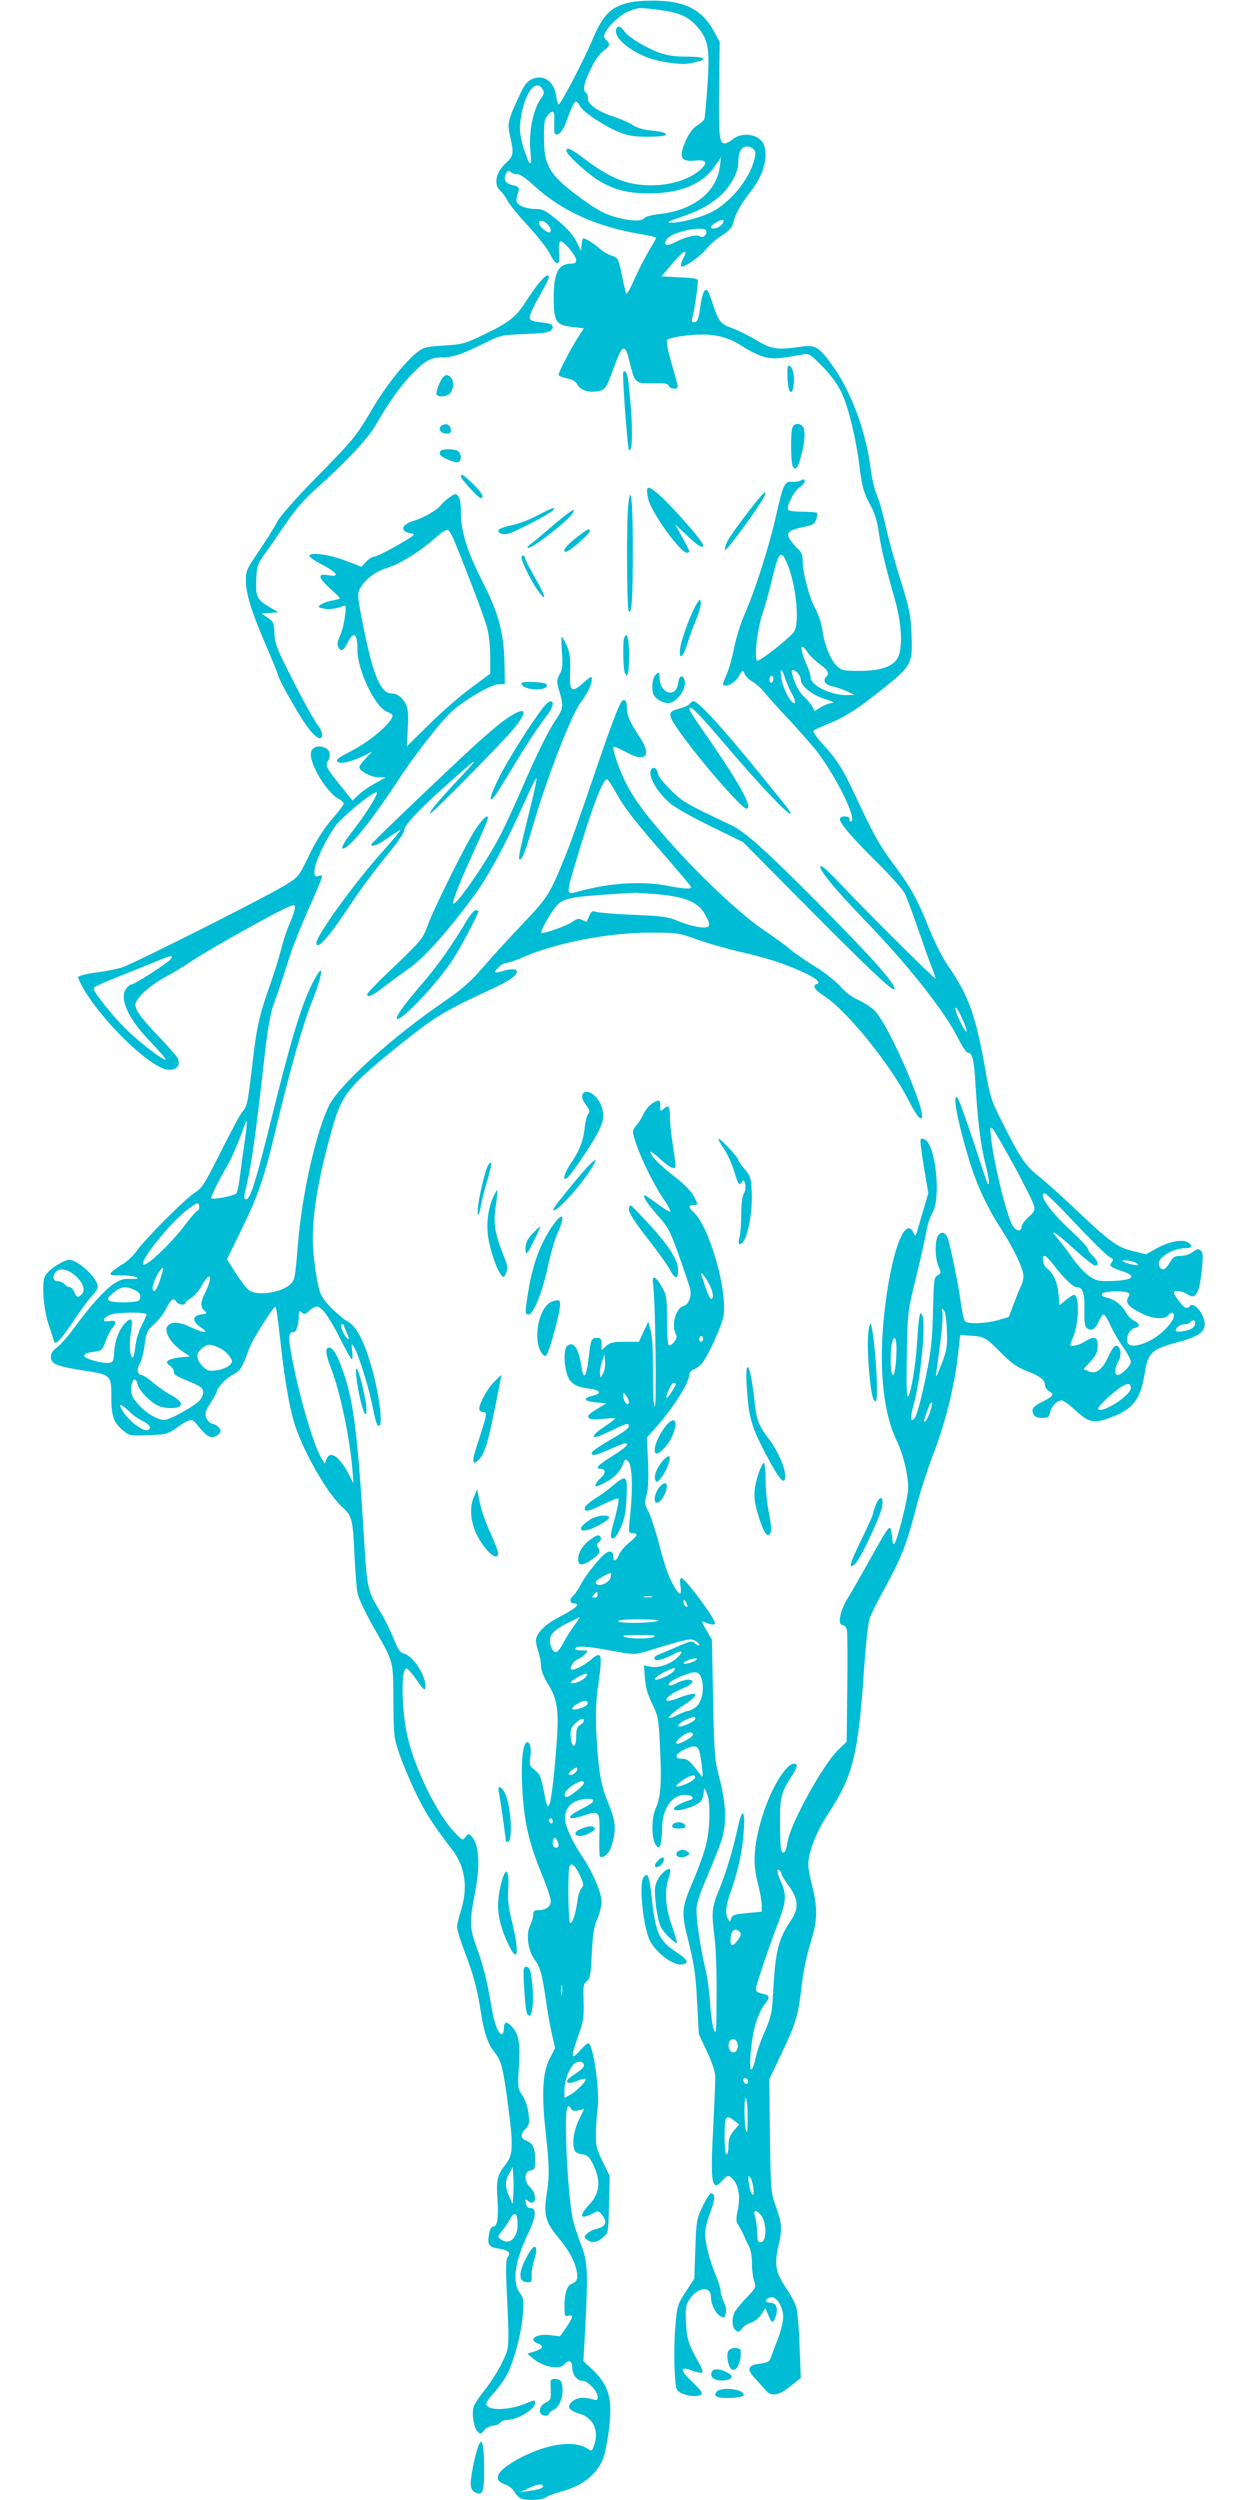<?xml version="1.0" standalone="no"?>
<!DOCTYPE svg PUBLIC "-//W3C//DTD SVG 20010904//EN"
 "http://www.w3.org/TR/2001/REC-SVG-20010904/DTD/svg10.dtd">
<svg version="1.0" xmlns="http://www.w3.org/2000/svg"
 width="640pt" height="1280pt" viewBox="0 0 640 1280"
 preserveAspectRatio="xMidYMid meet">
<g transform="translate(0,1280) scale(0.1,-0.1)"
fill="#00bcd4" stroke="none">
<path d="M3239 12790 c-107 -19 -149 -59 -206 -194 -47 -111 -165 -336 -173
-331 -4 3 -10 23 -13 46 -10 72 -63 109 -121 85 -26 -11 -40 -28 -63 -77 -65
-140 -67 -149 -49 -228 17 -76 15 -91 -24 -126 -51 -46 -64 -109 -29 -141 12
-10 29 -35 39 -54 10 -19 57 -76 104 -127 47 -51 95 -112 107 -135 37 -74 59
-74 51 0 -2 29 0 52 6 56 13 8 82 -72 82 -96 0 -13 -8 -18 -26 -18 -65 0 -89
-46 -89 -175 0 -121 12 -140 94 -149 l60 -7 -33 -52 c-38 -60 -96 -172 -96
-186 0 -5 19 -14 42 -18 31 -6 46 -16 55 -33 14 -28 60 -42 105 -33 37 7 42
15 78 113 49 133 59 137 85 31 25 -103 29 -106 118 -103 59 1 76 -1 81 -13 6
-17 46 -21 46 -4 0 5 -14 60 -32 120 -22 78 -28 113 -21 120 6 6 50 16 96 21
126 15 207 -1 291 -57 37 -24 89 -48 115 -54 46 -10 66 -8 196 15 27 5 37 -2
98 -64 43 -45 78 -93 97 -135 34 -72 74 -237 90 -372 13 -106 23 -142 61 -210
18 -33 31 -77 38 -128 12 -84 34 -176 83 -347 35 -124 41 -245 15 -297 -24
-46 -89 -68 -199 -68 -77 0 -89 3 -111 23 -34 32 -65 107 -76 184 -5 35 -21
84 -35 109 -31 54 -66 185 -66 244 0 30 -6 47 -21 61 -12 10 -30 32 -41 47
-27 37 -12 53 62 68 51 10 60 15 69 39 5 16 7 31 4 34 -4 3 -37 6 -74 6 -37 0
-71 4 -74 10 -10 16 31 97 59 115 31 20 37 52 7 36 -10 -6 -31 -9 -47 -8 -37
3 -45 -14 -84 -188 -36 -155 -104 -368 -157 -489 -20 -44 -44 -123 -55 -175
-10 -53 -28 -115 -40 -139 -11 -24 -18 -46 -15 -49 15 -14 60 11 79 44 20 34
22 34 30 14 4 -12 23 -31 42 -42 19 -11 46 -36 61 -55 15 -19 72 -83 127 -141
54 -59 118 -131 142 -162 99 -131 202 -340 175 -356 -5 -4 -9 1 -9 9 0 10 -9
16 -25 16 -15 0 -25 -6 -25 -14 0 -22 68 -101 195 -226 64 -63 125 -132 136
-152 10 -20 41 -101 68 -180 27 -79 58 -167 70 -196 12 -29 21 -57 21 -62 0
-9 -352 341 -488 485 -71 75 -102 102 -102 87 0 -25 81 -122 252 -299 205
-214 387 -445 454 -580 20 -40 42 -73 50 -73 22 0 31 -35 38 -155 12 -197 26
-309 50 -410 22 -88 25 -118 12 -104 -2 2 -34 97 -71 212 -38 114 -74 215 -82
225 -27 32 -6 -93 43 -263 47 -166 96 -276 179 -406 64 -98 115 -207 115 -242
0 -16 -5 -38 -12 -50 -6 -12 -23 -53 -37 -91 l-26 -69 -55 -16 c-63 -18 -154
-21 -169 -6 -6 6 -15 47 -21 90 -9 72 -37 217 -62 318 -11 44 -35 59 -54 32
-18 -25 -18 -114 1 -158 14 -34 14 -37 -5 -47 -18 -9 -19 -24 -23 -178 -2
-118 -9 -201 -25 -282 -27 -144 -57 -259 -71 -273 -21 -21 -22 3 -2 75 35 126
63 419 43 454 -9 16 -11 14 -16 -16 -3 -19 -8 -78 -11 -130 -7 -117 -34 -270
-47 -270 -6 0 -8 77 -5 218 4 213 5 220 45 382 22 91 46 197 53 235 6 39 21
86 33 105 44 72 18 340 -36 374 -9 6 -20 7 -24 3 -4 -3 4 -67 16 -141 l23
-135 -20 -68 c-11 -37 -26 -88 -33 -113 -12 -42 -13 -43 -23 -22 -34 75 -89
-35 -127 -253 -58 -336 -43 -639 41 -811 33 -68 59 -175 59 -244 0 -45 -55
-267 -71 -284 -5 -6 -9 2 -10 20 -1 16 -4 40 -8 54 -6 21 -19 3 -96 -135 -49
-88 -104 -185 -123 -215 -40 -63 -56 -140 -28 -140 8 0 18 -11 22 -24 3 -13 4
-147 2 -298 l-3 -275 -45 -44 c-80 -79 -244 -379 -258 -470 -5 -38 -12 -54
-22 -54 -12 0 -15 23 -16 135 -2 146 3 167 56 251 33 50 37 69 16 69 -44 0
-126 -139 -169 -290 -38 -132 -43 -221 -18 -318 12 -45 21 -97 21 -116 l0 -34
-75 -7 c-63 -6 -75 -10 -81 -27 -6 -20 -7 -20 -17 -3 -16 29 -10 74 17 147 14
37 35 112 46 166 21 104 27 238 11 227 -6 -3 -17 -40 -26 -83 -23 -107 -59
-224 -95 -312 -35 -86 -38 -111 -22 -235 7 -49 12 -184 11 -300 -1 -180 -2
-206 -13 -180 -8 17 -16 77 -20 135 -3 58 -15 142 -26 186 -23 99 -44 234 -44
294 0 33 15 80 56 175 30 72 64 155 73 185 26 79 23 183 -10 310 -26 99 -28
121 -34 410 l-6 305 -29 49 c-24 42 -26 48 -10 41 39 -15 54 -17 54 -5 0 26
-152 230 -171 230 -8 0 -9 -13 -5 -40 7 -45 -2 -51 -23 -18 -34 53 -54 108
-85 227 -18 69 -43 146 -55 170 -21 40 -22 48 -10 88 8 30 10 85 7 168 l-6
124 55 63 c87 100 163 222 163 263 0 8 10 19 23 24 12 5 29 17 38 27 33 37
108 202 114 250 18 139 -75 456 -154 528 -26 24 -27 36 -1 36 25 0 25 2 1 48
-12 23 -50 61 -95 96 -77 59 -126 109 -126 128 0 6 22 -10 50 -36 27 -25 57
-46 66 -46 18 0 18 -8 -6 150 -5 36 -10 86 -10 111 0 55 -7 65 -32 42 -17 -15
-18 -15 -18 15 0 26 -3 30 -17 25 -28 -10 -53 -35 -69 -68 -7 -16 -23 -42 -36
-57 -22 -28 -22 -28 -4 -85 27 -83 90 -213 141 -288 24 -35 41 -66 37 -69 -4
-2 -34 16 -66 40 -33 24 -61 44 -63 44 -16 0 8 -40 60 -98 58 -65 66 -79 114
-213 28 -79 54 -156 57 -171 8 -36 -9 -79 -35 -85 -39 -11 -63 -98 -39 -143 7
-14 5 -24 -9 -42 -11 -12 -23 -19 -28 -15 -4 5 -8 63 -8 130 0 112 -2 126 -25
166 -34 60 -55 67 -46 15 11 -72 19 -624 9 -624 -7 0 -10 64 -10 173 1 113 -3
187 -12 216 l-12 44 -24 -52 -24 -51 -72 0 c-61 0 -76 -4 -96 -22 l-23 -21 0
31 c0 27 -4 32 -24 32 -28 0 -32 -9 -41 -95 -12 -108 -28 -128 -39 -47 -13 89
-40 128 -72 101 -17 -14 -18 -88 -2 -141 14 -49 42 -68 110 -77 62 -7 73 -26
23 -37 -54 -13 -47 -28 15 -34 l55 -5 -33 -20 c-58 -34 -65 -42 -58 -54 6 -9
26 -10 72 -6 35 4 64 5 64 3 0 -3 -25 -22 -55 -42 -57 -37 -73 -63 -32 -50 12
3 48 20 79 35 64 32 78 35 78 16 0 -7 -26 -28 -57 -46 -102 -60 -133 -81 -133
-91 0 -17 24 -11 93 20 37 17 71 30 77 30 26 0 4 -22 -65 -65 -72 -45 -91 -65
-61 -65 28 0 29 -23 3 -46 -24 -21 -36 -44 -22 -44 3 0 22 9 43 19 45 23 77
56 92 95 10 27 12 28 27 13 20 -20 24 -137 9 -279 -9 -86 -8 -88 13 -88 31 0
26 -13 -17 -48 -22 -17 -45 -44 -52 -61 -14 -35 -30 -41 -30 -12 0 26 -15 34
-37 20 -28 -18 -106 -115 -130 -163 -12 -23 -29 -48 -37 -55 -23 -19 -20 -41
5 -41 34 0 5 -26 -70 -65 -69 -35 -114 -75 -125 -111 -4 -12 0 -41 9 -65 8
-24 15 -60 15 -79 0 -22 13 -55 35 -91 49 -80 57 -134 45 -303 -14 -187 -29
-309 -40 -320 -9 -9 -11 -4 -30 96 -6 32 -18 64 -25 70 -8 7 -22 19 -30 27
-12 10 -15 23 -10 52 7 41 0 79 -15 79 -22 0 -32 -88 -27 -215 9 -195 33 -298
113 -491 18 -45 34 -94 34 -108 0 -28 -25 -46 -64 -46 -21 0 -26 -5 -26 -23 0
-13 -7 -38 -16 -56 -22 -44 -11 -127 22 -172 30 -41 39 -73 59 -209 8 -58 22
-137 31 -176 l16 -70 -28 -55 c-36 -70 -42 -180 -20 -378 19 -172 20 -222 4
-323 -15 -99 -4 -137 61 -215 55 -66 85 -122 94 -173 7 -38 1 -53 -26 -63 -24
-9 -37 -48 -37 -114 0 -50 2 -55 20 -50 28 7 25 -7 -11 -60 l-32 -45 -48 6
c-74 10 -120 -23 -63 -44 31 -12 25 -25 -21 -40 l-35 -11 29 -24 c53 -45 136
-60 161 -30 22 26 40 18 40 -18 0 -36 25 -67 54 -67 25 0 76 -54 76 -80 0 -19
-3 -21 -27 -14 -46 13 -83 8 -106 -14 -26 -26 -14 -44 42 -61 71 -21 100 -90
71 -166 -10 -26 -11 -26 -34 -11 -62 40 -183 27 -311 -33 -142 -67 -185 -126
-110 -151 21 -7 41 -23 50 -40 8 -15 25 -30 37 -34 40 -10 103 -6 124 8 11 8
46 21 77 29 115 30 195 98 221 187 8 28 20 95 26 150 16 143 -5 210 -87 288
l-46 43 9 162 c16 296 13 351 -24 442 -17 44 -36 105 -42 135 -15 86 -30 283
-32 420 -3 126 5 169 24 136 7 -13 17 -16 39 -11 l30 7 -24 -49 c-27 -54 -38
-115 -28 -153 5 -19 15 -26 41 -30 28 -4 37 -13 56 -50 41 -83 36 -148 -16
-204 -58 -62 -52 -83 12 -50 31 16 33 16 50 -6 31 -38 20 -61 -34 -74 -15 -3
-34 -14 -43 -23 -16 -16 -16 -17 1 -30 26 -19 49 -16 81 11 28 24 28 25 31
170 l4 145 -36 73 c-31 64 -36 82 -35 143 0 39 4 97 9 130 11 85 -19 308 -45
333 -4 4 -22 -11 -41 -32 -54 -62 -54 -44 -4 98 17 46 20 77 18 148 -3 79 -1
91 16 104 17 12 21 31 26 142 5 100 11 137 28 176 12 27 22 67 22 90 0 45 -47
154 -98 229 -42 61 -79 138 -87 179 -13 69 36 118 117 118 44 0 30 -21 -35
-52 -86 -42 -75 -63 16 -32 75 25 79 21 76 -100 -2 -58 0 -108 3 -111 13 -13
47 16 57 47 27 87 25 130 -13 222 -41 98 -53 170 -63 371 -4 98 -2 160 12 253
20 145 15 161 -38 116 -35 -32 -94 -60 -103 -51 -9 9 15 45 35 52 10 3 26 14
36 25 18 20 17 20 -19 20 -22 0 -35 4 -31 10 9 15 59 12 187 -12 111 -20 119
-20 170 -5 216 66 230 69 254 58 13 -6 24 -16 24 -22 0 -7 -8 -5 -19 5 -19 17
-23 16 -98 -17 -43 -19 -86 -37 -95 -40 -10 -4 -18 -11 -18 -17 0 -17 39 -11
87 15 52 27 66 26 38 -5 -32 -36 -100 -62 -141 -54 l-37 7 5 -64 c3 -46 13
-83 37 -132 32 -66 33 -74 41 -235 8 -177 3 -244 -24 -304 -19 -43 -21 -136
-4 -173 22 -49 37 -19 38 75 1 99 49 170 117 170 36 0 54 -17 26 -26 -45 -14
-83 -35 -83 -45 0 -16 60 -5 108 18 29 14 38 25 43 53 l6 35 13 -30 c18 -40
16 -173 -4 -257 -8 -37 -39 -122 -68 -190 -61 -145 -62 -153 -18 -328 24 -99
33 -160 39 -290 l9 -165 41 -87 c23 -48 42 -104 43 -125 1 -21 -4 -138 -10
-260 -16 -291 -8 -340 46 -278 26 30 34 31 56 6 28 -31 37 -89 24 -154 -10
-45 -10 -62 0 -75 7 -9 19 -33 28 -52 8 -19 21 -47 29 -62 9 -15 15 -52 15
-86 0 -32 5 -74 11 -91 11 -31 9 -35 -33 -79 -25 -26 -52 -58 -62 -72 -20 -31
-21 -84 0 -101 14 -11 18 -10 33 9 9 13 30 26 46 30 17 5 40 23 52 41 l22 33
15 -36 c18 -43 23 -44 37 -9 15 41 4 73 -27 73 -31 0 -28 23 4 28 29 4 62 -50
62 -103 0 -22 -13 -74 -29 -115 -16 -41 -32 -83 -35 -93 -6 -19 -13 -23 -68
-31 -51 -9 -54 -30 -10 -76 20 -22 45 -49 54 -60 28 -32 67 -25 126 23 l52 42
-6 160 c-3 88 -10 177 -16 198 -5 21 -29 67 -53 102 -53 78 -61 120 -41 209
22 92 20 121 -11 207 -26 73 -27 79 -31 364 l-3 290 61 128 c72 151 85 192
100 312 14 121 27 185 56 278 30 97 30 165 0 281 -17 66 -21 100 -15 130 13
71 48 152 100 231 126 191 154 302 183 740 9 126 21 237 29 260 8 22 39 85 70
141 97 178 117 230 172 442 19 73 56 185 81 250 59 149 110 349 127 500 l13
117 54 -4 c70 -4 77 -8 158 -90 51 -51 81 -72 127 -90 68 -25 95 -46 95 -72 0
-11 9 -24 20 -31 29 -18 25 -25 -29 -53 -53 -26 -63 -40 -49 -67 6 -12 20 -18
44 -18 30 0 35 4 41 30 6 30 36 60 60 60 7 0 38 -22 68 -50 68 -62 93 -68 163
-44 130 44 171 93 193 233 16 104 37 124 159 156 110 30 144 50 148 91 4 50
-58 127 -77 95 -4 -6 -14 -9 -22 -6 -14 5 -59 65 -59 78 0 13 46 7 68 -9 45
-32 64 3 77 142 5 55 4 73 -8 82 -11 10 -19 8 -40 -8 -15 -12 -40 -20 -61 -20
-31 0 -40 -5 -57 -35 -24 -40 -44 -45 -55 -13 -12 38 69 88 144 88 29 0 28 18
-2 32 -31 14 -103 -3 -164 -39 l-44 -25 -70 17 c-80 20 -116 47 -308 229 -63
60 -141 129 -172 154 -67 52 -92 89 -182 267 -64 126 -66 135 -95 300 -46 258
-84 362 -187 510 -26 36 -68 120 -95 186 -63 157 -95 215 -184 334 -73 98
-104 154 -203 367 -57 121 -89 172 -163 252 -30 33 -48 61 -43 65 5 5 37 20
72 34 88 35 150 75 282 180 148 119 153 128 147 277 -4 103 -10 132 -56 280
-29 91 -63 215 -76 275 -13 61 -33 131 -44 157 -12 26 -26 84 -32 130 -24 198
-103 410 -203 545 -63 87 -83 98 -154 88 -123 -18 -152 -13 -227 32 -39 23
-95 51 -127 63 -61 22 -69 34 -103 137 -9 29 -20 55 -25 58 -13 8 -27 -24 -34
-83 -9 -67 -15 -82 -33 -82 -11 0 -13 6 -8 23 7 21 23 126 28 177 2 25 1 25
-92 30 l-94 5 53 63 c65 76 88 85 55 22 -8 -16 -11 -31 -6 -34 13 -8 99 52
129 91 15 19 50 50 79 68 39 26 53 41 58 67 8 39 41 98 85 153 69 85 97 186
69 248 -23 51 -111 64 -160 22 -16 -13 -36 -22 -44 -19 -23 9 -26 52 -23 294
l3 225 -27 50 c-58 109 -141 156 -283 161 -49 2 -111 -1 -136 -6z m130 -40
c109 -14 153 -33 201 -87 57 -65 65 -112 52 -304 -6 -85 -13 -161 -16 -169 -4
-8 -20 -23 -36 -32 -19 -11 -40 -37 -55 -70 -43 -92 -32 -118 45 -110 57 5 66
-10 27 -46 -47 -44 -137 -76 -225 -80 -134 -6 -225 26 -362 129 -78 59 -100
69 -100 47 0 -20 112 -122 173 -157 78 -45 145 -61 252 -61 157 0 271 47 332
135 l35 50 -7 -50 c-17 -130 -138 -223 -309 -241 -36 -4 -71 -13 -77 -20 -15
-19 -70 -17 -149 5 -45 12 -89 34 -145 74 -190 135 -220 181 -220 333 0 76 3
95 19 113 29 32 36 26 34 -34 -1 -30 0 -57 3 -60 14 -14 39 11 55 53 46 124
51 130 73 89 16 -30 122 -101 197 -132 48 -20 77 -25 152 -25 53 0 92 4 92 10
0 11 -20 16 -95 24 -27 4 -62 15 -76 26 -15 10 -56 29 -90 40 -88 29 -139 64
-139 95 0 13 -4 27 -10 30 -18 11 -11 49 24 121 20 43 46 80 65 93 35 26 37
33 15 56 -14 14 -15 20 -4 40 21 40 85 96 126 110 48 17 42 17 143 5z m-589
-410 c7 -13 5 -24 -8 -41 -42 -55 -67 -178 -56 -277 9 -85 -6 -75 -36 24 -17
58 -21 90 -16 130 16 142 80 231 116 164z m1080 -306 c11 -12 10 -24 -3 -68
-32 -100 -127 -210 -220 -255 -54 -26 -151 -51 -197 -51 -30 0 -25 4 38 26 95
32 137 53 199 102 56 45 103 126 103 178 0 53 16 84 44 84 13 0 29 -7 36 -16z
m-1210 -126 c10 2 47 -24 87 -61 140 -128 322 -210 551 -247 39 -7 72 -14 72
-17 0 -2 -18 -35 -41 -73 -22 -38 -55 -103 -73 -144 -18 -42 -36 -73 -39 -70
-3 3 -13 46 -23 95 -18 86 -19 89 -52 100 -19 6 -48 23 -65 39 -30 25 -69 50
-81 50 -2 0 -6 -15 -8 -32 l-3 -33 -24 49 c-16 32 -47 67 -95 107 -62 51 -77
59 -113 59 -47 0 -89 16 -97 36 -3 8 -1 26 4 40 13 32 8 40 -29 47 -33 7 -45
30 -30 58 9 17 13 18 26 7 9 -7 24 -12 33 -10z m1044 -259 c-17 -19 -54 -26
-54 -11 0 11 53 41 63 35 5 -3 1 -14 -9 -24z m-892 4 c18 -16 25 -43 10 -43
-16 0 -52 32 -52 46 0 19 19 18 42 -3z m813 -33 c10 -16 -15 -42 -29 -31 -15
13 -74 -1 -127 -28 -48 -26 -69 -16 -42 18 29 35 182 66 198 41z m415 -1705
c48 -111 66 -314 33 -353 -34 -40 -176 -151 -186 -145 -17 10 0 163 27 240 13
40 34 114 46 165 36 155 48 169 80 93z m105 -455 c11 -17 39 -44 63 -61 43
-31 50 -47 31 -66 -18 -18 -3 -40 33 -47 18 -4 51 -15 73 -25 l40 -19 -36 -1
c-83 -2 -189 49 -189 92 0 12 -9 40 -19 62 -38 85 -36 125 4 65z m-117 -128
c7 -21 23 -60 37 -85 17 -32 20 -47 12 -47 -19 0 -56 70 -66 124 -10 56 1 61
17 8z m66 22 c9 -8 16 -24 16 -34 0 -32 57 -78 123 -99 36 -11 52 -20 38 -20
-13 -1 -39 -10 -57 -21 l-33 -21 -12 23 c-7 13 -25 35 -41 50 -26 24 -46 60
-62 116 -8 26 6 29 28 6z m-124 -28 c0 -8 -4 -18 -10 -21 -5 -3 -10 3 -10 14
0 12 5 21 10 21 6 0 10 -6 10 -14z m965 -1738 c14 -29 25 -60 24 -68 0 -16
-42 60 -53 98 -13 41 5 23 29 -30z m268 -758 c52 -96 98 -188 101 -203 6 -24
1 -33 -29 -59 -19 -18 -35 -40 -35 -50 0 -25 -27 -23 -44 5 -30 45 -97 317
-112 452 -6 53 -5 58 9 45 8 -8 57 -94 110 -190z m254 -232 c149 -158 217
-225 238 -236 16 -8 17 -13 7 -25 -16 -18 -8 -25 58 -47 77 -26 46 -47 -71
-49 -58 -1 -71 3 -107 29 -22 16 -59 57 -82 90 -23 33 -55 76 -72 95 -54 62
-14 37 82 -50 51 -47 99 -85 107 -85 21 0 15 24 -12 50 -14 13 -25 29 -25 36
0 7 -38 48 -85 91 -107 98 -174 193 -135 193 5 0 49 -42 97 -92z m-56 -270
c53 -70 102 -118 120 -118 33 0 43 -29 41 -115 -1 -62 2 -86 13 -95 22 -18 44
-5 61 35 8 19 19 35 25 35 5 0 21 -25 35 -57 14 -31 43 -81 65 -111 21 -30 39
-64 39 -74 0 -20 -47 -67 -67 -68 -18 0 -16 37 3 70 19 32 12 80 -12 80 -9 0
-25 -23 -39 -55 -30 -67 -64 -93 -101 -76 l-26 11 36 40 c29 32 36 48 36 80 0
47 -16 52 -68 20 -30 -19 -72 -27 -72 -15 0 3 7 22 16 43 29 70 31 212 3 212
-6 0 -25 -12 -43 -27 l-31 -26 -6 61 c-6 61 -27 106 -61 130 -18 13 -26 62 -9
62 5 0 24 -19 42 -42z m433 1 c8 -8 2 -9 -24 -4 -53 11 -73 27 -26 21 22 -3
44 -10 50 -17z m-2199 -92 c25 -44 33 -87 16 -87 -5 0 -17 24 -27 53 -9 28
-19 58 -22 65 -10 27 9 9 33 -31z m2142 -53 c19 -5 20 -9 10 -25 -17 -28 -1
-49 63 -81 59 -31 121 -36 140 -13 17 20 30 19 30 -3 0 -30 -66 -98 -122 -126
-60 -30 -106 -34 -115 -10 -10 26 10 68 35 74 31 7 30 22 -2 38 -14 7 -33 26
-41 42 -19 36 -58 67 -95 75 -33 7 -39 21 -12 28 26 7 84 7 109 1z m-919 -197
c3 -83 0 -100 -28 -172 -28 -72 -30 -75 -25 -35 3 25 13 96 21 159 8 63 12
126 9 140 -5 22 -4 24 7 13 8 -8 14 -46 16 -105z m1272 39 c0 -7 -6 -19 -14
-25 -18 -15 -86 -26 -86 -14 0 16 23 33 46 33 13 0 26 5 29 10 9 15 25 12 25
-4z m-2520 -81 c0 -8 -4 -15 -10 -15 -5 0 -10 7 -10 15 0 8 5 15 10 15 6 0 10
-7 10 -15z m990 -49 c0 -79 -11 -150 -21 -134 -10 15 -12 112 -3 157 10 49 24
36 24 -23z m-1502 -128 l-13 -23 -3 23 c-2 12 3 39 10 60 l13 37 3 -37 c2 -20
-3 -47 -10 -60z m372 -54 c0 -12 -42 -75 -47 -71 -7 8 25 77 36 77 6 0 11 -3
11 -6z m2330 -21 c0 -37 -145 -131 -168 -108 -8 8 76 88 122 116 32 19 46 17
46 -8z m-2570 -71 c0 -26 -25 -5 -28 24 -2 28 -2 28 13 10 8 -11 15 -26 15
-34z m1543 -47 c-8 -25 -19 -47 -24 -51 -12 -7 -12 -5 7 49 9 26 20 47 24 47
5 0 2 -20 -7 -45z m-1637 -853 c-11 -33 -76 -52 -76 -22 0 10 72 51 78 45 2
-2 1 -12 -2 -23z m-66 -87 c0 -8 -7 -15 -16 -15 -14 0 -14 3 -4 15 7 8 14 15
16 15 2 0 4 -7 4 -15z m278 -12 c-10 -2 -28 -2 -40 0 -13 2 -5 4 17 4 22 1 32
-1 23 -4z m182 -46 c0 -5 -4 -5 -10 -2 -5 3 -10 14 -10 23 0 15 2 15 10 2 5
-8 10 -19 10 -23z m-583 -104 c-19 -27 -42 -64 -52 -83 -30 -58 -48 -64 -64
-19 -17 48 3 77 79 116 36 18 67 33 68 33 2 0 -12 -21 -31 -47z m428 27 c-46
-12 -207 -12 -200 0 4 6 53 10 118 9 73 -1 102 -4 82 -9z m-15 -80 c-18 -12
-127 -12 -155 0 -13 6 13 9 75 9 65 1 90 -2 80 -9z m215 -119 c-12 -12 -65
-25 -65 -17 0 8 39 24 60 25 9 1 10 -2 5 -8z m-116 -58 c-15 -17 -70 -43 -91
-43 -17 1 17 28 57 46 40 18 50 17 34 -3z m144 -43 c14 -53 0 -116 -30 -140
-14 -11 -32 -20 -40 -20 -7 0 -32 -9 -54 -21 -76 -38 -52 -4 38 55 85 56 66
71 -39 30 -26 -10 -51 -15 -55 -10 -10 10 33 42 84 62 51 20 65 44 25 44 -15
-1 -38 -7 -52 -15 -30 -17 -54 -19 -44 -4 11 19 108 59 133 57 19 -2 27 -11
34 -38z m-597 11 c-17 -19 -64 -36 -73 -27 -7 7 58 46 76 46 11 0 10 -4 -3
-19z m8 -141 c-15 -15 -74 -30 -74 -19 0 16 63 50 74 39 7 -7 6 -14 0 -20z
m556 -71 c0 -10 -59 -39 -80 -39 -19 0 1 21 34 36 38 16 46 17 46 3z m-570 -9
c0 -5 -9 -15 -20 -22 -16 -10 -20 -24 -20 -61 0 -61 -24 -60 -28 1 -3 34 2 47
22 67 26 26 46 32 46 15z m558 -71 c-6 -18 -76 -55 -85 -45 -10 10 46 56 70
56 10 0 17 -5 15 -11z m31 -81 c5 -13 11 -50 15 -83 6 -59 6 -60 -11 -37 -52
68 -62 76 -88 77 -42 0 -41 21 2 44 50 26 72 26 82 -1z m-625 -102 c-6 -16
-34 -30 -42 -21 -6 5 28 34 40 35 4 0 5 -6 2 -14z m604 -38 c-5 -13 -35 -31
-77 -43 -32 -10 -19 10 23 36 36 22 60 25 54 7z m-568 -27 c0 -13 -72 -71 -88
-71 -24 0 -8 34 27 57 35 24 61 30 61 14z m-160 -197 c0 -8 -4 -12 -10 -9 -5
3 -10 10 -10 16 0 5 5 9 10 9 6 0 10 -7 10 -16z m24 -100 c10 -25 7 -34 -9
-34 -9 0 -15 9 -15 25 0 28 15 34 24 9z m118 -182 c17 -38 18 -46 5 -60 -8 -9
-18 -39 -21 -67 -9 -68 -26 -116 -37 -110 -10 7 -13 264 -3 289 9 24 32 2 56
-52z m1028 16 c0 -6 16 -33 36 -60 53 -72 56 -118 12 -183 -61 -90 -77 -152
-88 -340 -7 -132 -10 -146 -44 -226 -21 -46 -41 -106 -47 -134 -5 -27 -14 -54
-20 -60 -19 -17 -3 161 21 237 11 37 32 81 46 97 29 35 26 46 -16 54 -20 4
-30 12 -30 24 1 18 58 189 119 351 36 97 38 134 11 193 -21 48 -26 74 -10 64
6 -3 10 -11 10 -17z m-212 -300 c8 -8 6 -18 -9 -40 -25 -34 -39 -36 -39 -4 0
51 21 71 48 44z m-911 -320 c-2 -13 -4 -3 -4 22 0 25 2 35 4 23 2 -13 2 -33 0
-45z m898 -247 c8 -26 -5 -53 -24 -49 -29 6 -27 68 3 68 8 0 17 -8 21 -19z
m-785 -117 c0 -8 -18 -25 -39 -38 -22 -14 -42 -30 -45 -35 -12 -18 12 -21 49
-5 20 8 40 13 43 9 8 -8 -48 -64 -80 -81 l-28 -15 0 43 c0 50 30 121 56 136
22 12 44 5 44 -14z m840 -79 c0 -8 -4 -15 -9 -15 -5 0 -11 7 -15 15 -3 9 0 15
9 15 8 0 15 -7 15 -15z m-2 -195 c0 -57 -3 -77 -8 -60 -11 35 -11 191 0 165 5
-11 8 -58 8 -105z m-67 -9 l23 -18 -27 -32 c-20 -25 -27 -43 -27 -77 0 -24 -4
-44 -10 -44 -6 0 -10 36 -10 88 0 109 6 119 51 83z m96 -342 c7 -60 -14 -40
-23 21 -5 35 -4 42 6 34 6 -6 14 -31 17 -55z m37 -138 c33 -36 33 -141 1 -141
-16 0 -17 3 -19 65 -1 22 -6 52 -10 68 -10 32 3 36 28 8z m-1114 -1390 c0 -11
-20 -18 -75 -25 l-40 -6 40 20 c43 21 75 26 75 11z"/>
<path d="M3155 12651 c-12 -39 48 -97 146 -140 57 -25 179 -45 227 -36 103 18
96 35 -13 35 -62 0 -100 6 -142 21 -67 25 -154 78 -174 106 -22 31 -37 35 -44
14z"/>
<path d="M2757 11348 c-19 -24 -46 -62 -60 -85 -52 -83 -85 -110 -205 -169
-113 -55 -121 -57 -219 -63 -94 -6 -105 -9 -140 -37 -62 -50 -158 -171 -224
-283 -85 -145 -99 -162 -295 -361 -101 -104 -180 -193 -194 -220 -12 -25 -54
-91 -92 -148 -65 -95 -70 -106 -69 -155 0 -67 28 -157 101 -327 32 -74 61
-146 65 -160 12 -41 126 -238 163 -280 18 -22 40 -40 48 -40 21 0 17 34 -8 66
-23 28 -100 171 -180 334 -32 65 -42 98 -43 140 -2 50 -5 57 -34 77 l-32 22
43 3 43 3 -47 28 c-62 36 -71 54 -66 143 3 67 7 78 46 131 23 32 71 102 107
155 46 68 92 121 157 179 149 133 260 252 297 315 70 121 126 201 185 263 72
75 100 91 159 91 54 0 106 17 217 73 83 41 87 42 209 47 102 4 126 8 135 22
15 24 3 32 -57 38 -40 4 -53 9 -55 23 -2 10 19 58 47 106 28 49 51 94 51 100
0 22 -19 10 -53 -31z"/>
<path d="M4032 10864 c3 -75 22 -97 31 -37 7 44 -4 95 -22 101 -9 3 -11 -13
-9 -64z"/>
<path d="M3190 10883 c0 -68 24 -380 30 -386 16 -18 20 72 11 203 -6 74 -13
150 -17 168 -7 34 -24 44 -24 15z"/>
<path d="M2249 10835 c-11 -25 -17 -50 -14 -55 9 -15 52 -12 69 6 19 18 21 65
4 82 -22 22 -39 12 -59 -33z"/>
<path d="M2261 10621 c-21 -14 -5 -41 24 -41 22 0 26 4 23 22 -3 25 -25 33
-47 19z"/>
<path d="M4056 10608 c-9 -36 -7 -181 4 -198 14 -22 27 -4 44 65 19 71 20 127
4 143 -19 19 -45 14 -52 -10z"/>
<path d="M2255 10490 c-3 -5 -4 -14 -1 -19 10 -15 77 -43 92 -37 17 7 18 38 2
54 -15 15 -84 16 -93 2z"/>
<path d="M2360 10360 c0 -13 89 -110 101 -110 22 0 5 31 -41 74 -51 48 -60 53
-60 36z"/>
<path d="M3314 10297 c-3 -8 0 -33 6 -56 18 -69 164 -271 196 -271 20 0 18 5
-23 79 l-36 66 61 -57 c57 -55 82 -69 82 -49 0 20 -173 215 -236 267 -34 27
-45 32 -50 21z"/>
<path d="M3894 10258 c-44 -50 -152 -195 -168 -226 -10 -18 -16 -40 -14 -48 3
-14 190 242 204 280 8 22 1 20 -22 -6z"/>
<path d="M2294 10248 c-16 -12 -32 -27 -36 -33 -15 -23 -86 -65 -135 -80 -72
-21 -79 -57 -13 -67 21 -2 7 -13 -76 -60 -55 -32 -108 -58 -118 -58 -9 0 -28
-12 -41 -26 l-24 -26 -81 31 c-81 32 -180 45 -186 26 -2 -5 26 -26 63 -45 81
-42 95 -66 34 -55 -57 9 -54 -11 9 -68 28 -25 50 -47 50 -50 0 -3 -18 -8 -39
-12 -22 -3 -47 -13 -58 -20 -17 -13 -16 -14 10 -20 28 -7 65 -3 101 11 18 7
19 4 12 -51 -3 -32 -15 -77 -25 -100 -13 -29 -16 -47 -9 -58 14 -26 26 -20 48
23 32 62 50 49 50 -38 0 -104 91 -293 151 -316 16 -6 29 -14 29 -19 0 -35
-118 -136 -217 -185 -69 -35 -82 -48 -55 -56 19 -7 76 10 133 39 l34 17 -32
-34 c-18 -19 -33 -39 -33 -46 0 -20 62 -52 100 -52 l35 0 -55 -31 c-30 -16
-69 -43 -85 -59 l-30 -29 -46 57 c-91 113 -94 119 -80 146 18 33 10 59 -22 70
-31 11 -60 -1 -65 -27 -10 -52 77 -200 138 -235 17 -9 30 -21 30 -27 0 -5 -27
-41 -61 -80 -41 -48 -78 -106 -115 -181 -52 -109 -55 -113 -119 -153 -91 -58
-780 -405 -840 -424 -27 -9 -89 -21 -138 -27 -55 -8 -87 -17 -87 -24 0 -7 15
-38 34 -69 93 -154 300 -359 402 -398 55 -20 96 10 73 54 -7 12 -53 65 -103
117 -51 52 -98 110 -105 127 -12 31 -12 35 13 68 28 36 86 79 146 110 19 9 78
45 130 80 91 60 419 243 487 272 31 12 33 12 33 -6 0 -10 -12 -45 -26 -77 -14
-32 -35 -94 -45 -136 -11 -42 -37 -127 -59 -188 -53 -149 -67 -214 -90 -416
-21 -181 -25 -199 -49 -226 -9 -9 -58 -100 -109 -202 -83 -166 -97 -189 -134
-212 -50 -32 -257 -239 -298 -299 -16 -23 -49 -54 -73 -68 -24 -14 -49 -33
-57 -41 -11 -14 -5 -16 51 -16 35 0 71 -5 79 -10 11 -7 2 -9 -31 -8 -37 2 -55
-4 -89 -27 -48 -33 -121 -115 -202 -226 -31 -42 -70 -86 -87 -98 -38 -27 -41
-64 -8 -85 12 -8 72 -22 132 -31 154 -23 155 -24 155 -136 0 -101 11 -131 61
-174 31 -26 37 -27 128 -23 92 3 98 4 150 41 59 41 74 45 93 21 60 -75 79 -85
114 -60 15 12 17 18 8 33 -6 10 -22 20 -35 23 -14 3 -28 17 -33 32 -8 22 -4
35 22 75 18 28 32 53 32 57 0 20 46 68 81 87 40 20 50 36 84 133 17 46 123
216 136 216 3 0 13 -73 23 -162 22 -209 49 -365 79 -453 50 -147 169 -349 242
-414 47 -41 52 -62 60 -246 4 -82 11 -170 16 -195 6 -25 41 -99 78 -165 109
-190 104 -174 105 -385 2 -181 2 -187 34 -279 18 -51 57 -143 87 -204 51 -101
83 -151 180 -277 67 -88 82 -193 45 -312 -11 -34 -20 -73 -20 -85 0 -13 18
-69 39 -126 45 -117 64 -189 81 -297 17 -114 37 -173 70 -215 37 -47 44 -73
70 -264 29 -219 27 -264 -10 -311 -44 -56 -50 -81 -43 -179 6 -98 0 -141 -22
-141 -8 0 -17 -14 -20 -34 -11 -58 -4 -70 44 -78 54 -9 69 -21 51 -43 -10 -12
-11 -52 -5 -183 13 -296 14 -278 -26 -362 -20 -41 -60 -103 -88 -138 -28 -35
-54 -74 -57 -88 -9 -37 2 -104 21 -123 15 -15 18 -14 35 7 10 12 29 22 43 22
13 0 30 7 37 15 7 8 23 15 37 15 52 0 143 55 143 87 0 16 -3 16 -46 -2 -90
-38 -204 -39 -204 -2 0 8 18 34 41 58 22 24 51 65 65 91 37 72 74 214 81 306
5 75 4 86 -15 112 -41 54 -26 162 39 298 44 91 49 137 14 137 -14 0 -21 8 -23
25 -3 21 -2 22 12 11 39 -33 50 33 11 69 -34 32 -32 83 3 88 19 3 22 9 22 53
0 60 -12 87 -46 99 -30 12 -31 33 -3 61 19 19 21 29 15 78 -4 35 -16 69 -31
92 -24 34 -25 40 -19 140 8 127 2 169 -32 209 -28 33 -44 31 -44 -5 0 -13 -4
-26 -8 -29 -17 -10 -42 53 -56 140 -21 129 -41 208 -75 302 -36 98 -38 132
-11 270 30 155 24 259 -17 302 -13 13 -16 13 -29 -4 -14 -19 -14 -19 -40 5
-91 85 -208 311 -254 493 -35 137 -39 374 -7 363 7 -2 30 -29 52 -61 33 -48
41 -54 43 -37 8 53 -61 162 -111 175 -18 4 -30 22 -51 75 -15 38 -45 99 -67
136 -68 111 -69 119 -85 374 -32 531 -52 694 -103 847 -32 94 -55 134 -76 134
-22 0 -18 -35 10 -106 44 -110 96 -355 109 -514 l6 -75 -26 50 c-48 91 -95
121 -113 73 l-8 -22 -16 25 c-38 60 -111 306 -150 506 -23 121 -22 143 9 143
12 0 24 44 24 87 0 22 2 24 15 13 13 -11 20 -9 38 9 13 11 30 21 39 21 26 0
66 -56 121 -167 29 -57 55 -103 58 -103 4 0 5 19 2 43 -4 41 -4 42 11 17 21
-33 72 -196 91 -290 20 -96 24 -110 36 -110 24 0 -5 201 -51 342 -35 110 -72
173 -113 194 -17 9 -55 41 -83 70 -57 58 -63 74 -85 239 -22 166 5 364 89 667
53 188 81 223 357 445 175 140 222 168 477 286 95 44 136 81 104 93 -8 3 -31
1 -53 -5 -55 -16 -59 -14 -33 14 13 14 32 25 43 25 10 0 51 14 90 31 161 71
435 124 642 124 145 0 153 -2 240 -34 50 -18 146 -46 215 -62 151 -35 232 -61
326 -104 71 -32 99 -55 76 -63 -25 -8 -10 -31 38 -62 116 -74 341 -353 433
-536 19 -38 43 -77 53 -85 77 -63 -154 482 -233 552 -20 17 -57 40 -82 51 -27
11 -64 39 -89 68 -24 27 -81 72 -128 101 -47 28 -104 68 -128 88 -23 20 -80
62 -127 93 -109 72 -302 250 -453 416 -144 158 -216 253 -260 341 -37 73 -73
178 -64 187 3 3 31 -9 62 -26 100 -57 136 -21 73 73 -52 79 -67 113 -67 151 0
38 -12 53 -28 33 -16 -21 -62 -143 -154 -416 -49 -145 -107 -307 -128 -360
-84 -208 -93 -223 -218 -355 -65 -68 -157 -168 -204 -223 -69 -80 -109 -115
-204 -181 -264 -180 -536 -426 -588 -530 -67 -133 -142 -465 -161 -717 -14
-172 -16 -181 -40 -202 -45 -40 -158 -58 -204 -33 -13 6 -44 45 -71 87 l-48
75 74 152 c85 173 116 262 174 506 69 290 139 539 181 645 71 178 71 240 0 93
-52 -109 -104 -282 -202 -678 -79 -320 -108 -410 -128 -410 -14 0 -14 7 4 82
25 110 43 240 94 688 12 102 27 188 41 225 24 65 47 134 87 260 15 44 54 143
88 220 35 77 66 151 70 163 6 21 4 23 -14 17 -18 -6 -21 -2 -21 26 0 47 80
206 128 254 78 78 192 164 192 146 0 -18 -58 -110 -121 -191 -66 -84 -76 -121
-21 -75 46 39 144 168 244 320 87 134 220 306 280 361 60 56 197 137 236 140
l37 2 -2 103 c-2 152 -31 262 -108 412 -81 157 -115 265 -115 361 0 65 -10 96
-31 96 -3 0 -19 -10 -35 -22z m33 -219 c77 -189 155 -397 168 -446 8 -31 15
-97 15 -145 l0 -87 -97 -72 c-54 -39 -150 -123 -214 -186 l-116 -114 5 93 c4
75 1 101 -12 126 -18 34 -43 52 -74 52 -51 0 -91 92 -136 315 -39 191 -39 196
-17 231 25 41 76 78 126 94 76 23 173 84 268 168 21 18 44 31 50 29 6 -2 22
-28 34 -58z m827 -1287 c43 -79 96 -147 262 -337 65 -75 121 -141 122 -146 5
-13 -32 -11 -121 6 -131 25 -293 15 -454 -29 -67 -18 -67 -23 -9 171 82 273
132 403 155 403 4 0 24 -31 45 -68z m227 -522 c130 -13 195 -41 227 -99 36
-63 31 -75 -27 -68 -27 3 -76 17 -108 31 -53 22 -80 26 -229 32 -93 4 -179 11
-192 15 -19 7 -24 4 -34 -19 -7 -15 -13 -28 -14 -30 -1 -2 -12 1 -23 8 -18 9
-27 7 -52 -11 -29 -20 -149 -62 -157 -55 -8 9 60 126 88 149 37 32 89 39 391
56 15 0 73 -4 130 -9z m-2506 -330 c-11 -17 -185 -130 -201 -130 -7 0 -21 -11
-30 -25 -34 -51 16 -156 129 -272 44 -46 78 -85 75 -88 -8 -8 -125 81 -196
149 -65 62 -172 194 -172 213 0 11 18 19 175 82 55 22 127 51 160 65 61 25 73
26 60 6z m375 -955 c-10 -66 -20 -145 -24 -175 -4 -30 -11 -61 -15 -69 -8 -13
-120 -35 -129 -26 -5 5 38 92 78 160 25 42 62 128 94 219 14 39 13 7 -4 -109z
m-230 -315 c0 -11 -4 -20 -10 -20 -5 0 -33 -33 -63 -72 -52 -71 -158 -177
-197 -198 -76 -41 102 194 209 276 51 39 61 42 61 14z m-191 -342 c-15 -53
-31 -88 -40 -88 -20 0 1 67 33 108 16 19 17 15 7 -20z m242 -46 c-5 -16 -16
-42 -25 -60 -20 -40 -20 -66 1 -83 15 -13 13 -15 -18 -19 -46 -7 -46 -36 0
-67 47 -32 14 -30 -55 3 -59 28 -101 29 -118 2 -16 -26 17 -83 70 -121 l46
-32 -51 -5 c-62 -7 -82 -23 -52 -42 11 -7 21 -21 21 -31 0 -17 8 -21 108 -63
46 -19 54 -42 27 -81 -19 -27 -155 -103 -184 -103 -36 0 -97 37 -135 82 -31
36 -36 49 -34 82 4 48 24 58 33 17 7 -32 70 -96 111 -111 32 -12 85 -13 103
-1 19 12 1 35 -48 61 -20 10 -58 37 -85 59 -26 23 -54 41 -61 41 -21 0 -27 31
-10 56 8 13 20 56 25 96 9 67 13 76 49 108 22 19 49 54 60 77 25 50 40 62 53
39 10 -17 48 -22 48 -6 0 5 13 16 28 24 15 8 40 37 56 65 29 54 50 61 37 13z
m-380 -38 c22 -11 29 -21 27 -37 -3 -20 -10 -22 -73 -25 -38 -1 -77 3 -85 8
-13 9 -9 15 20 40 38 34 67 37 111 14z m59 -124 c0 -6 -12 -32 -26 -59 -14
-27 -28 -75 -31 -105 -3 -31 -9 -56 -13 -56 -15 0 -20 65 -10 124 11 69 6 84
-22 59 -34 -30 -60 -93 -63 -152 -3 -51 -6 -56 -28 -59 -27 -3 -93 12 -117 27
-20 14 -6 24 42 30 40 6 43 9 59 55 10 26 25 56 33 65 26 29 20 44 -15 37 -37
-7 -36 12 2 31 29 15 189 17 189 3z m1010 -54 c0 -2 7 -21 16 -42 14 -33 14
-36 1 -25 -19 15 -40 71 -26 71 5 0 9 -2 9 -4z m-628 -122 c15 -8 35 -26 44
-40 16 -24 16 -26 -2 -45 -11 -10 -40 -22 -64 -25 -40 -5 -48 -3 -73 21 -34
35 -35 68 0 94 27 22 43 21 95 -5z m-467 -324 c11 -12 37 -31 57 -41 44 -22
56 -38 37 -50 -23 -14 -107 50 -135 104 -14 27 -14 28 3 19 10 -6 27 -20 38
-32z m1963 -4007 l-3 -48 -18 39 c-22 49 -22 79 1 119 l17 32 3 -47 c2 -27 2
-69 0 -95z m22 -152 c0 -70 -42 -108 -85 -77 -18 13 -18 14 6 44 13 16 32 44
41 61 23 42 38 31 38 -28z"/>
<path d="M3217 10218 c-10 -78 -8 -531 2 -546 15 -25 21 58 21 318 0 247 -10
341 -23 228z"/>
<path d="M2752 10161 c-40 -21 -99 -44 -132 -50 -33 -7 -62 -17 -66 -23 -10
-15 17 -28 46 -21 33 7 218 103 231 120 18 21 -1 15 -79 -26z"/>
<path d="M2910 10173 c-14 -9 -57 -44 -96 -78 -39 -34 -81 -69 -94 -78 -13 -9
-21 -19 -18 -22 12 -13 220 148 232 181 7 18 6 18 -24 -3z"/>
<path d="M2948 10045 c-32 -25 -58 -52 -58 -60 0 -13 4 -14 21 -4 29 15 109
89 109 100 0 17 -15 9 -72 -36z"/>
<path d="M2670 9945 c0 -21 55 -131 87 -173 45 -60 37 -24 -16 67 -28 49 -51
93 -51 99 0 6 -4 14 -10 17 -5 3 -10 -1 -10 -10z"/>
<path d="M3568 9710 c-26 -39 -78 -178 -85 -226 -9 -67 13 -55 36 19 10 35 31
92 46 126 14 35 25 73 23 85 -3 21 -4 20 -20 -4z"/>
<path d="M3196 9535 c-8 -23 -6 -155 3 -179 14 -35 22 0 22 90 0 84 -11 124
-25 89z"/>
<path d="M2877 9460 c5 -65 3 -87 -12 -113 -16 -30 -16 -36 -1 -87 22 -74 20
-88 -15 -140 -43 -64 -96 -171 -172 -346 -36 -84 -86 -192 -110 -240 -71 -141
-245 -393 -247 -357 0 21 44 130 108 268 33 72 63 141 67 154 12 40 -16 20
-57 -40 -47 -68 -218 -412 -249 -499 -25 -69 -31 -76 -222 -258 -48 -46 -87
-88 -87 -93 0 -20 28 -7 90 42 36 27 88 65 115 84 80 54 200 186 342 379 74
100 164 268 263 489 29 65 55 116 57 113 3 -2 -12 -71 -32 -153 -53 -212 -64
-263 -54 -263 14 0 26 31 78 206 71 237 188 536 233 596 35 46 58 93 58 119 0
19 -4 18 -41 -15 -63 -57 -75 -48 -70 56 2 70 -1 94 -17 132 -12 25 -23 46
-25 46 -3 0 -3 -36 0 -80z"/>
<path d="M3358 9346 c-12 -11 -18 -33 -18 -61 0 -35 5 -48 26 -64 15 -12 39
-21 54 -21 44 0 97 72 85 117 -8 33 -29 24 -33 -15 -8 -75 -88 -58 -94 20 -3
40 -4 41 -20 24z"/>
<path d="M2670 9302 c0 -18 35 -32 79 -32 37 0 61 14 47 28 -12 11 -126 15
-126 4z"/>
<path d="M2784 9182 c-63 -82 -176 -260 -222 -350 -63 -121 -67 -171 -6 -74
21 35 75 122 119 194 44 71 97 150 118 175 37 45 48 84 25 82 -7 0 -22 -12
-34 -27z"/>
<path d="M3531 9196 c-6 -8 -32 -19 -56 -25 -60 -15 -58 -30 11 -127 107 -149
312 -384 335 -384 39 0 -36 133 -234 417 -31 44 -57 86 -57 92 0 26 40 -13
188 -187 168 -198 320 -358 329 -348 4 3 -12 27 -34 53 -22 27 -79 98 -128
158 -185 228 -310 365 -335 365 -4 0 -13 -6 -19 -14z"/>
<path d="M2594 9121 c-33 -22 -121 -97 -197 -168 -211 -197 -492 -466 -495
-475 -7 -16 24 -8 58 15 19 13 49 32 65 43 30 19 30 18 15 -1 -8 -11 -53 -63
-99 -115 -137 -155 -321 -412 -321 -447 0 -42 61 25 165 182 76 113 115 166
223 299 34 43 62 85 62 95 0 26 65 96 213 229 168 150 184 160 73 41 -106
-113 -161 -178 -154 -184 6 -7 385 378 436 443 70 90 52 107 -44 43z"/>
<path d="M3337 8864 c-26 -26 22 -116 94 -177 24 -21 118 -74 209 -118 l165
-81 260 -263 c387 -391 515 -512 515 -488 0 31 -110 154 -394 442 -258 260
-369 360 -436 393 -246 117 -254 122 -316 183 -34 33 -64 71 -66 85 -3 24 -19
36 -31 24z"/>
<path d="M2388 8084 c-72 -122 -151 -234 -233 -328 -87 -101 -131 -163 -123
-172 18 -18 200 173 285 301 36 53 133 236 133 250 0 3 -6 5 -14 5 -8 0 -30
-25 -48 -56z"/>
<path d="M2987 7203 c-12 -12 -7 -33 15 -63 17 -23 19 -32 9 -44 -6 -7 -14
-38 -17 -67 -7 -69 -26 -117 -69 -182 -38 -56 -49 -101 -19 -76 23 19 126 173
158 236 28 57 32 86 15 130 -20 53 -70 89 -92 66z"/>
<path d="M3706 6919 c19 -28 44 -83 55 -122 19 -62 23 -68 35 -52 12 16 13 16
19 -8 4 -14 1 -35 -7 -49 -8 -14 -13 -56 -13 -108 0 -47 -4 -100 -9 -117 -6
-23 -5 -33 2 -33 34 0 66 146 61 268 -4 72 -7 82 -36 116 -18 20 -33 41 -33
47 0 12 -89 109 -101 109 -4 0 8 -23 27 -51z"/>
<path d="M2939 6746 c-111 -136 -124 -155 -91 -137 28 15 117 114 163 183 74
108 34 83 -72 -46z"/>
<path d="M2501 6837 c-14 -18 -48 -155 -54 -221 -6 -56 7 -42 17 19 4 22 18
78 32 124 24 87 26 102 5 78z"/>
<path d="M2526 6673 c-28 -64 -37 -139 -26 -210 11 -68 41 -157 64 -188 14
-19 15 -19 27 7 10 24 9 36 -11 85 -47 120 -55 169 -42 256 7 45 10 82 8 84
-1 2 -10 -14 -20 -34z"/>
<path d="M3220 6607 c0 -17 33 -68 96 -149 53 -68 105 -140 115 -160 28 -56
46 -48 39 17 -4 41 -56 119 -143 213 -48 53 -93 99 -98 100 -5 2 -9 -8 -9 -21z"/>
<path d="M2829 6524 c-59 -86 -97 -185 -119 -307 -24 -139 -24 -147 -4 -147
25 0 73 118 99 245 14 64 36 142 50 172 42 93 28 114 -26 37z"/>
<path d="M2731 6489 c-33 -32 -45 -63 -39 -99 2 -16 13 -2 40 54 21 42 36 76
34 76 -3 0 -18 -14 -35 -31z"/>
<path d="M287 6320 c-26 -16 -52 -42 -58 -57 -16 -42 -6 -169 21 -248 13 -38
25 -76 27 -84 6 -22 39 14 109 120 35 52 75 106 89 119 14 13 25 32 25 43 0
43 -100 137 -147 137 -10 0 -40 -13 -66 -30z m98 -51 c40 -35 53 -72 35 -94
-18 -21 -29 -19 -40 10 -5 14 -16 25 -24 25 -7 0 -19 7 -26 15 -7 8 -21 15
-31 15 -24 0 -32 16 -19 40 16 31 63 26 105 -11z"/>
<path d="M2824 6135 c-73 -31 -101 -224 -39 -275 11 -9 18 3 39 72 36 122 51
197 40 208 -5 5 -22 3 -40 -5z"/>
<path d="M4446 5980 c-10 -84 10 -330 29 -349 13 -14 15 -7 15 65 0 92 -18
287 -29 318 -6 15 -10 7 -15 -34z"/>
<path d="M1824 5755 c7 -76 36 -195 47 -195 12 0 4 67 -18 155 -21 83 -36 104
-29 40z"/>
<path d="M3824 5690 c9 -144 24 -195 92 -326 75 -143 104 -176 104 -119 0 41
-38 127 -81 184 -53 69 -65 100 -74 181 -12 114 -27 190 -37 190 -7 0 -9 -36
-4 -110z"/>
<path d="M2528 5723 c-39 -40 -83 -127 -73 -143 3 -6 13 -10 22 -10 19 0 15
-17 -29 -152 -32 -97 -33 -123 -3 -98 24 20 41 57 60 135 16 67 64 305 61 305
-1 0 -18 -17 -38 -37z"/>
<path d="M3401 5489 c-35 -48 -55 -103 -47 -126 10 -24 71 39 92 93 30 78 2
98 -45 33z"/>
<path d="M3397 5325 c-33 -37 -51 -80 -42 -102 6 -16 10 -14 31 12 26 33 48
88 42 107 -2 6 -15 -1 -31 -17z"/>
<path d="M3886 5263 c-31 -95 -31 -136 0 -233 28 -87 47 -110 61 -73 4 9 -1
53 -10 97 -10 45 -17 120 -17 169 0 48 -4 87 -9 87 -5 0 -16 -21 -25 -47z"/>
<path d="M3138 5194 c-23 -21 -64 -50 -90 -66 -25 -16 -49 -35 -52 -43 -11
-29 17 -26 89 11 41 21 77 35 81 31 4 -4 -3 -44 -15 -89 -28 -102 -29 -110
-13 -115 7 -3 23 18 39 53 21 46 27 78 31 156 5 115 0 120 -70 62z"/>
<path d="M3381 5191 c-24 -24 -37 -69 -24 -82 13 -13 41 19 53 59 11 39 -2 50
-29 23z"/>
<path d="M2426 5135 c-23 -52 -17 -126 14 -190 42 -86 110 -146 110 -96 0 10
-18 56 -39 102 -22 46 -46 116 -54 154 l-14 70 -17 -40z"/>
<path d="M4484 5095 c-7 -19 -14 -39 -14 -45 0 -5 -27 -67 -61 -136 -60 -122
-68 -154 -31 -121 28 25 133 249 139 296 7 52 -12 56 -33 6z"/>
<path d="M3025 5022 c-84 -52 -57 -81 32 -36 32 16 59 35 61 42 6 19 -58 15
-93 -6z"/>
<path d="M3023 4918 c-39 -28 -63 -67 -63 -102 0 -34 23 -34 72 0 39 28 44 39
29 63 -7 10 -5 19 6 26 9 7 13 17 9 23 -10 17 -17 15 -53 -10z"/>
<path d="M2554 3625 c5 -20 36 -237 36 -252 0 -2 4 -3 9 -3 29 0 18 188 -15
251 -18 36 -39 39 -30 4z"/>
<path d="M3445 3459 c-10 -15 0 -21 30 -21 14 0 28 2 31 5 11 11 -7 27 -31 27
-13 0 -27 -5 -30 -11z"/>
<path d="M2972 3435 c-35 -15 -35 -35 -1 -35 28 0 81 29 74 40 -8 14 -34 12
-73 -5z"/>
<path d="M3471 3321 c-7 -5 -10 -14 -7 -20 9 -14 36 -14 56 -1 13 9 13 11 0
20 -18 12 -31 12 -49 1z"/>
<path d="M3365 3270 c-21 -23 -12 -39 13 -24 19 12 29 44 14 44 -5 0 -17 -9
-27 -20z"/>
<path d="M3387 3204 c-14 -14 -28 -42 -32 -62 -7 -46 10 -174 30 -211 14 -28
74 -85 81 -78 2 2 -10 41 -26 88 -34 95 -39 181 -15 248 17 50 2 56 -38 15z"/>
<path d="M2586 3212 c-18 -29 -36 -113 -36 -168 0 -62 21 -137 59 -212 45 -89
50 -19 9 143 -14 55 -19 100 -16 145 5 68 -3 113 -16 92z"/>
<path d="M3292 3183 c-20 -49 3 -253 35 -318 33 -65 120 -130 165 -123 37 5
30 24 -20 57 -94 60 -114 99 -132 257 -12 115 -19 144 -31 144 -5 0 -13 -8
-17 -17z"/>
<path d="M2684 2619 c7 -114 12 -139 27 -139 14 0 22 70 16 145 -8 86 -14 105
-34 105 -14 0 -15 -15 -9 -111z"/>
<path d="M3597 1503 c-30 -64 -32 -76 -37 -219 l-5 -150 -44 -68 c-42 -65 -44
-71 -53 -174 -10 -108 -6 -293 7 -324 11 -28 95 -47 124 -29 11 7 2 21 -43 64
-67 63 -67 84 -1 59 24 -9 47 -13 51 -9 3 3 -3 23 -15 44 -57 101 -65 128 -69
213 -3 76 -1 89 20 120 42 61 108 67 108 10 0 -38 24 -86 50 -100 17 -9 20 -7
26 15 4 15 0 39 -10 59 -9 19 -16 44 -16 55 0 12 -11 47 -24 79 -32 74 -56
170 -56 218 0 21 12 69 26 106 26 64 27 98 4 98 -6 0 -25 -30 -43 -67z"/>
<path d="M2711 1269 c-58 -95 -62 -154 -10 -154 21 0 24 4 21 34 -1 19 5 56
14 84 21 63 5 86 -25 36z"/>
<path d="M3731 766 c-14 -17 -5 -80 14 -96 19 -15 43 18 47 65 3 37 1 40 -23
43 -14 2 -31 -4 -38 -12z"/>
<path d="M3644 655 c-11 -27 16 -46 59 -43 50 4 58 22 18 42 -38 20 -70 20
-77 1z"/>
<path d="M2819 608 c0 -7 0 -32 1 -55 1 -36 -2 -43 -27 -55 -36 -17 -40 -61
-5 -66 12 -2 22 2 22 8 0 6 11 15 25 22 36 16 57 94 39 142 -7 19 -54 22 -55
4z"/>
<path d="M3669 554 c-10 -13 -10 -17 2 -25 19 -12 131 -7 136 7 10 30 -114 47
-138 18z"/>
<path d="M2453 285 c-15 -29 -43 -158 -43 -199 0 -25 6 -38 21 -46 40 -22 49
2 48 119 0 58 -4 115 -8 126 -8 19 -8 19 -18 0z"/>
</g>
</svg>
